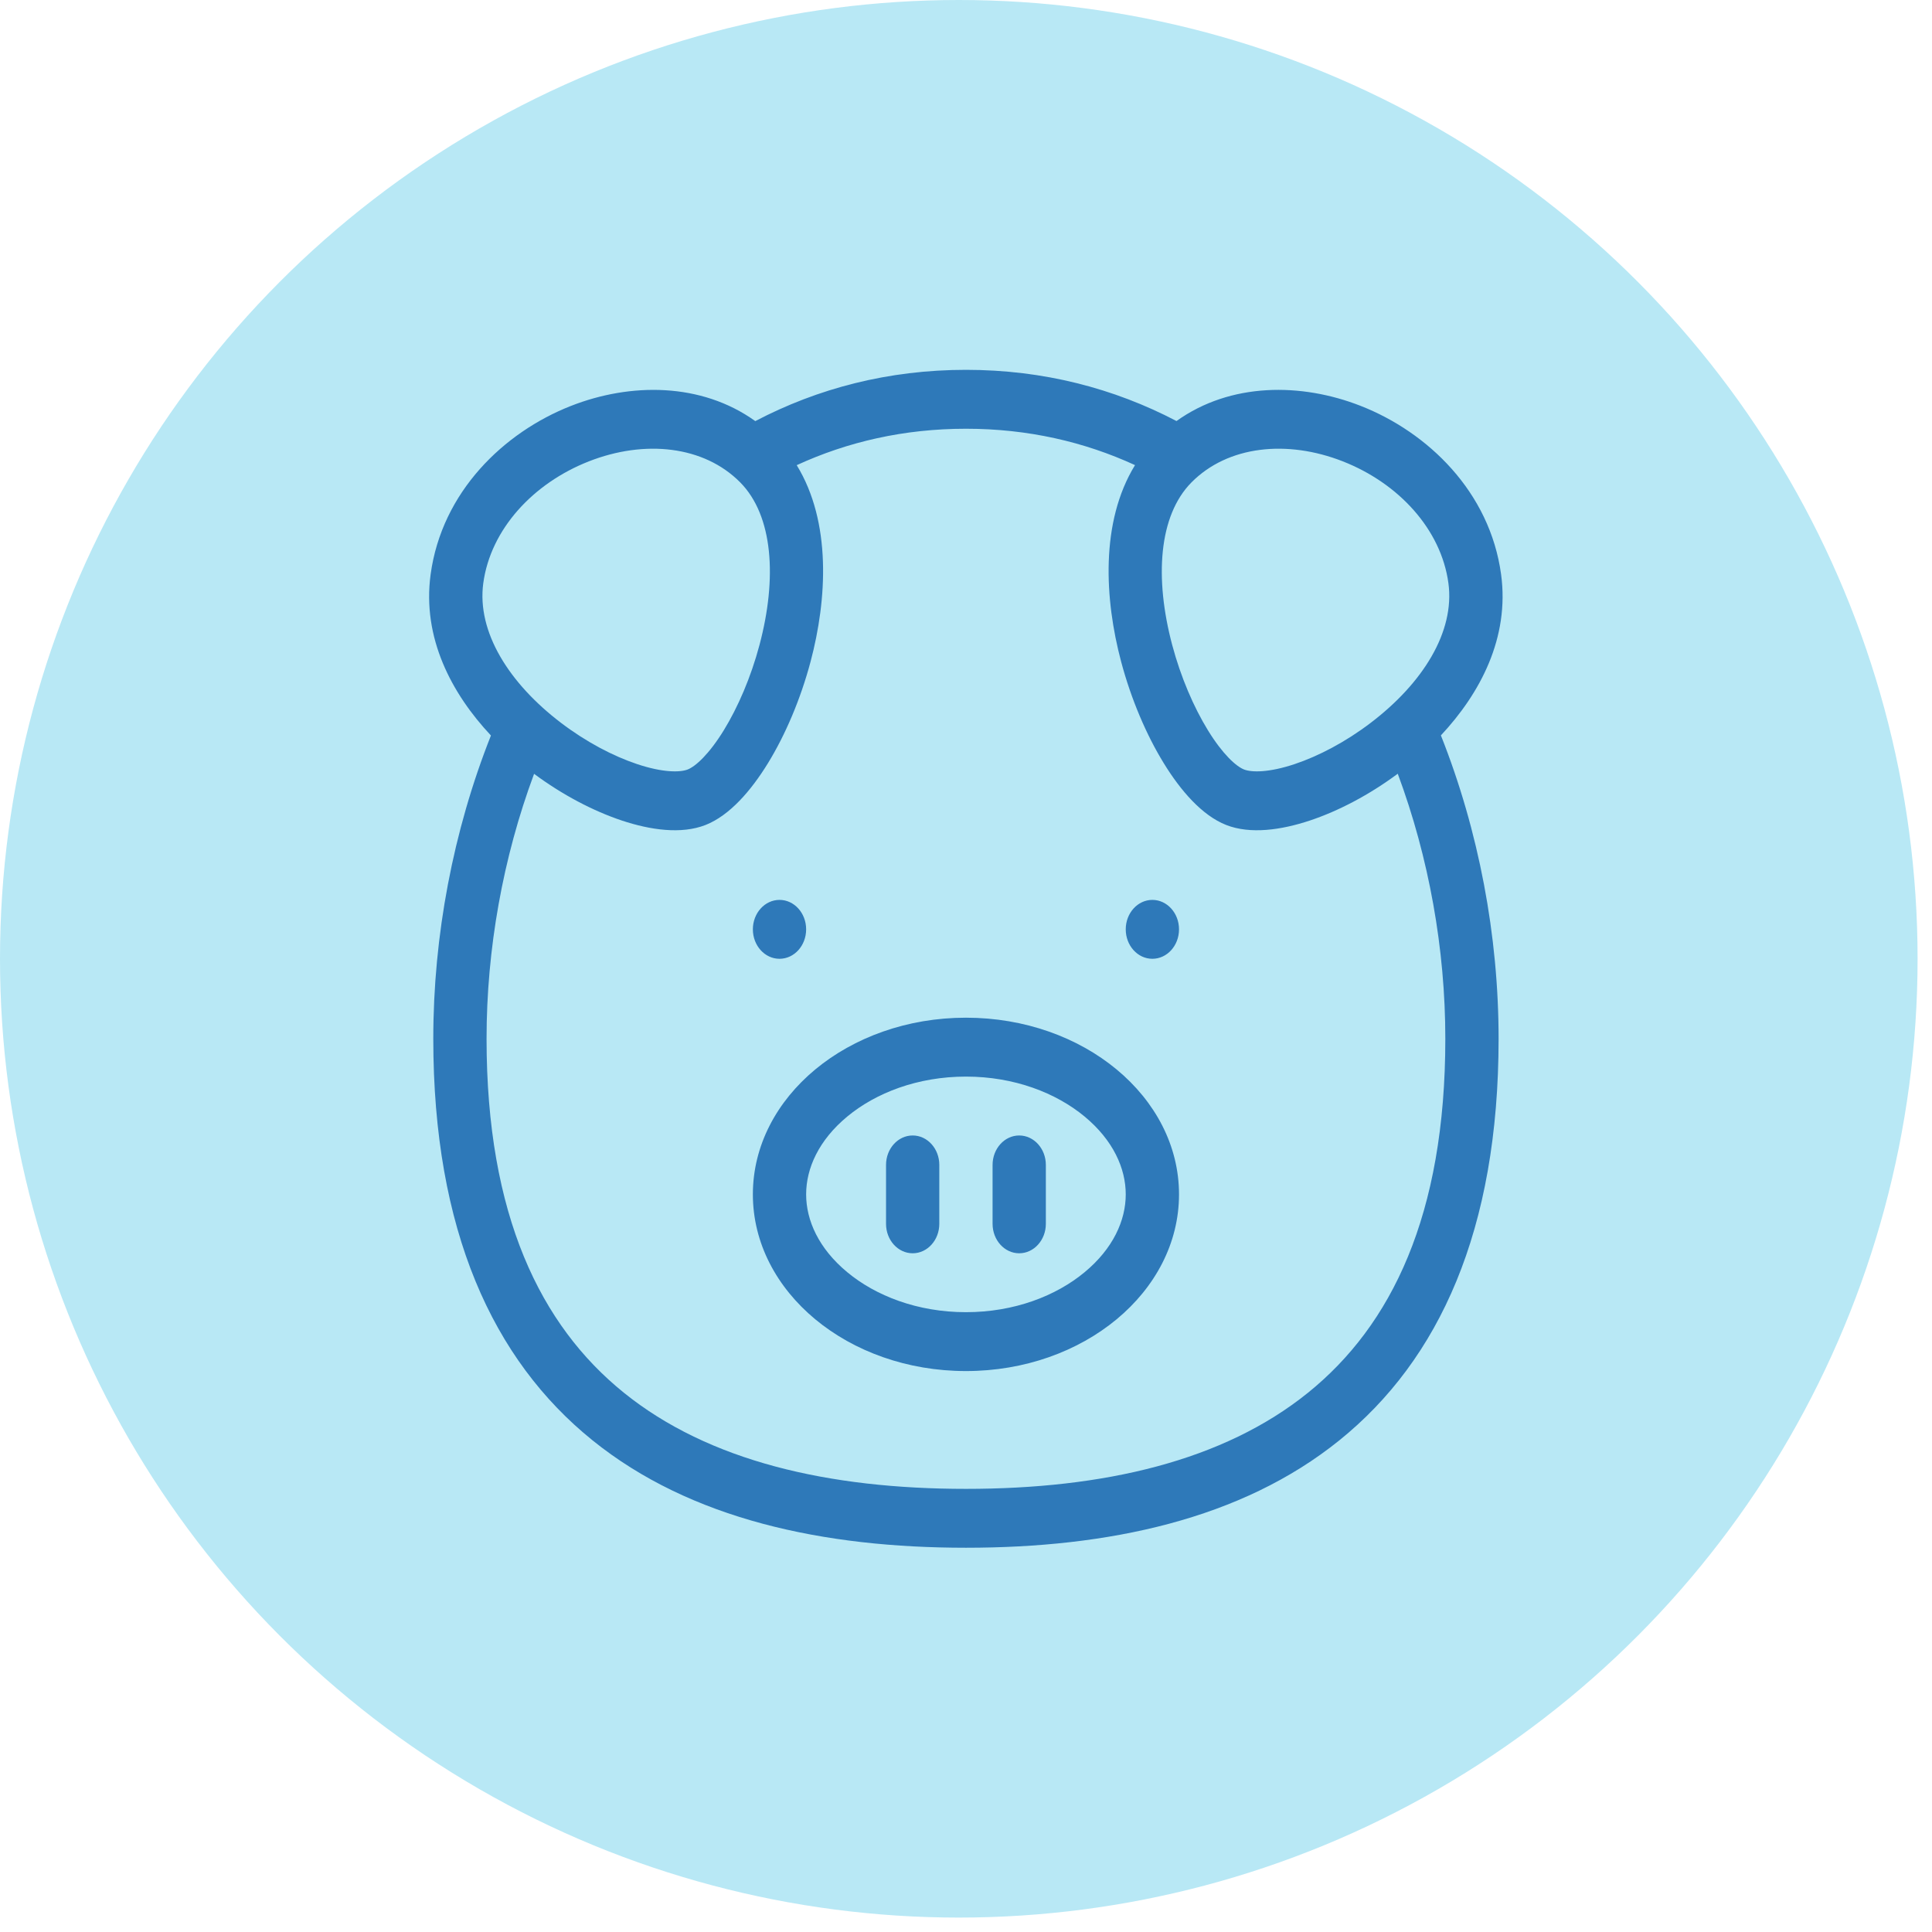 <svg width="82" height="82" viewBox="0 0 82 82" fill="none" xmlns="http://www.w3.org/2000/svg">
<circle cx="40.694" cy="40.694" r="40.694" fill="#B8E8F5"/>
<path fill-rule="evenodd" clip-rule="evenodd" d="M33.815 19.743C35.966 18.754 38.364 18.197 40.998 18.197C43.629 18.197 46.025 18.753 48.174 19.741C46.692 22.153 46.881 25.443 47.585 28.086C48.01 29.681 48.656 31.193 49.396 32.396C50.104 33.549 51.016 34.612 52.044 35.015C53.071 35.418 54.385 35.228 55.592 34.827C56.808 34.422 58.121 33.734 59.325 32.839C60.651 36.404 61.344 40.288 61.344 44.087C61.344 51.579 59.056 56.254 55.518 59.11C51.912 62.02 46.826 63.192 40.998 63.192C35.169 63.192 30.083 62.02 26.477 59.11C22.939 56.254 20.651 51.579 20.651 44.087C20.651 40.289 21.343 36.408 22.668 32.844C23.871 33.736 25.181 34.423 26.395 34.827C27.602 35.228 28.916 35.418 29.944 35.015C30.971 34.612 31.883 33.549 32.592 32.396C33.331 31.193 33.977 29.681 34.402 28.086C35.106 25.444 35.295 22.156 33.815 19.743ZM40.998 15.697C44.293 15.697 47.285 16.484 49.934 17.87C52.232 16.225 55.238 16.241 57.751 17.227C60.602 18.345 63.235 20.875 63.711 24.379C64.076 27.069 62.822 29.433 61.156 31.212C62.764 35.262 63.605 39.72 63.605 44.087C63.605 52.209 61.085 57.712 56.85 61.129C52.683 64.493 47.03 65.691 40.998 65.691C34.965 65.691 29.312 64.493 25.144 61.129C20.91 57.712 18.39 52.209 18.39 44.087C18.39 39.722 19.231 35.266 20.837 31.217C19.167 29.438 17.911 27.072 18.277 24.379C18.753 20.875 21.385 18.345 24.236 17.227C26.75 16.241 29.758 16.225 32.057 17.873C34.707 16.485 37.7 15.697 40.998 15.697ZM33.085 40.694C33.709 40.694 34.215 40.135 34.215 39.444C34.215 38.754 33.709 38.194 33.085 38.194C32.461 38.194 31.954 38.754 31.954 39.444C31.954 40.135 32.461 40.694 33.085 40.694ZM50.041 39.444C50.041 40.135 49.534 40.694 48.91 40.694C48.286 40.694 47.78 40.135 47.78 39.444C47.78 38.754 48.286 38.194 48.91 38.194C49.534 38.194 50.041 38.754 50.041 39.444ZM20.512 24.751C20.823 22.463 22.626 20.511 24.992 19.582C27.358 18.654 29.871 18.914 31.416 20.473C32.815 21.886 32.99 24.54 32.234 27.379C31.871 28.743 31.321 30.016 30.722 30.992C30.091 32.018 29.521 32.528 29.188 32.659C28.855 32.789 28.121 32.791 27.047 32.433C26.025 32.093 24.873 31.488 23.814 30.682C21.608 29.005 20.231 26.822 20.512 24.751ZM56.995 19.582C59.361 20.511 61.164 22.463 61.475 24.751C61.756 26.822 60.38 29.005 58.173 30.682C57.115 31.488 55.962 32.093 54.941 32.433C53.866 32.791 53.132 32.789 52.8 32.659C52.467 32.528 51.896 32.018 51.266 30.992C50.666 30.016 50.117 28.743 49.753 27.379C48.997 24.54 49.172 21.886 50.571 20.473C52.116 18.914 54.629 18.654 56.995 19.582ZM47.78 50.693C47.78 51.801 47.243 52.994 46.035 53.996C44.827 54.999 43.053 55.693 40.998 55.693C38.942 55.693 37.169 54.999 35.96 53.996C34.751 52.994 34.215 51.801 34.215 50.693C34.215 49.585 34.751 48.392 35.96 47.39C37.169 46.388 38.942 45.694 40.998 45.694C43.053 45.694 44.827 46.388 46.035 47.39C47.243 48.392 47.78 49.585 47.78 50.693ZM50.041 50.693C50.041 54.835 45.992 58.192 40.998 58.192C36.003 58.192 31.954 54.835 31.954 50.693C31.954 46.551 36.003 43.194 40.998 43.194C45.992 43.194 50.041 46.551 50.041 50.693ZM38.737 48.193C39.361 48.193 39.867 48.753 39.867 49.443V51.943C39.867 52.633 39.361 53.193 38.737 53.193C38.112 53.193 37.606 52.633 37.606 51.943V49.443C37.606 48.753 38.112 48.193 38.737 48.193ZM44.389 49.443C44.389 48.753 43.882 48.193 43.258 48.193C42.634 48.193 42.128 48.753 42.128 49.443V51.943C42.128 52.633 42.634 53.193 43.258 53.193C43.882 53.193 44.389 52.633 44.389 51.943V49.443Z" fill="#2E79B9"/>
</svg>
